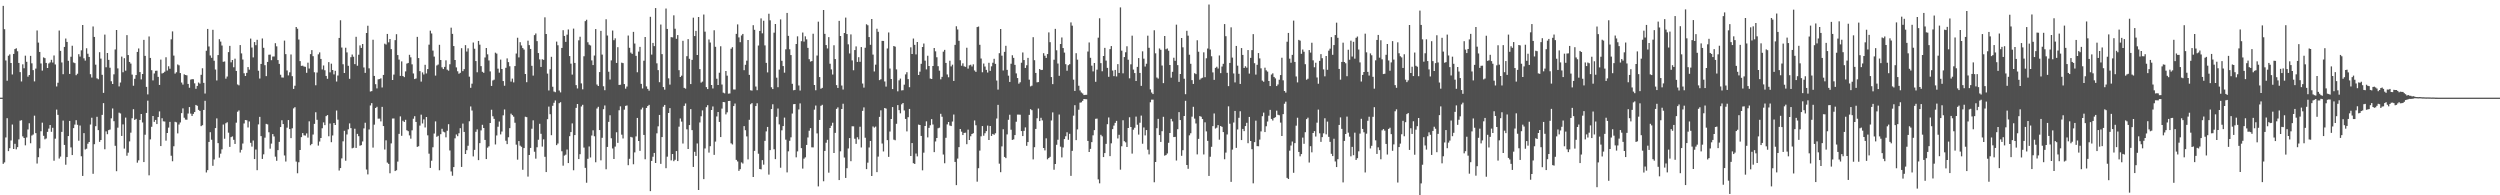 <svg xmlns="http://www.w3.org/2000/svg" width="1920" height="150"><path fill="#4f4f4f" d="M0 75h1v1H0zM1 75h1v1H1zM2 4.507h1v121.318H2zM3 22.417h1v102.314H3zM4 46.417h1v59.158H4zM5 62h1v28.762H5zM6 42.78h1v73.296H6zM7 41.782h1v72.026H7zM8 48.409h1v59.481H8zM9 57.195h1v38.439H9zM10 41.421h1v73.017H10zM11 37.663h1v72.786H11zM12 37.061h1v77.615H12zM13 39.361h1v73.628H13zM14 48.31h1v58.727H14zM15 55.383h1v37.29H15zM16 62.542h1v29.767H16zM17 49.384h1v55.395H17zM18 52.435h1v53.571H18zM19 42.73h1v68.906H19zM20 47.447h1v58.112H20zM21 58.871h1v40.579H21zM22 57.589h1v37.063H22zM23 42.888h1v67.15H23zM24 48.624h1v55.464H24zM25 53.883h1v49.46H25zM26 62.531h1v26.326H26zM27 52.709h1v49.533H27zM28 23.408h1v102.179H28zM29 32.719h1v88.022H29zM30 39.896h1v74.035H30zM31 48.756h1v52.062H31zM32 54.247h1v39.975H32zM33 44.099h1v60.199H33zM34 44.659h1v62.335H34zM35 48.347h1v58.016H35zM36 52.208h1v49.05H36zM37 48.74h1v50.014H37zM38 47.944h1v48.066H38zM39 45.911h1v55.335H39zM40 48.042h1v50.103H40zM41 42.586h1v80.836H41zM42 49.491h1v56.995H42zM43 66.424h1v17.736H43zM44 63.551h1v24.676H44zM45 23.438h1v98.327H45zM46 39.05h1v81.206H46zM47 47.997h1v53.259H47zM48 56.978h1v35.665H48zM49 36.028h1v75.283H49zM50 29.608h1v96.89H50zM51 32.201h1v88.432H51zM52 46.678h1v57.819H52zM53 56.786h1v36.068H53zM54 43.568h1v69.641H54zM55 35.12h1v83.983H55zM56 47.96h1v50.43H56zM57 48.468h1v47.226H57zM58 57.751h1v34.573H58zM59 56.646h1v39.192H59zM60 41.631h1v66.441H60zM61 43.469h1v52.964H61zM62 38.644h1v81.385H62zM63 19.205h1v115.935H63zM64 44.822h1v57.432H64zM65 46.525h1v68.281H65zM66 37.058h1v77.176H66zM67 41.293h1v69.107H67zM68 43.716h1v65.351H68zM69 56.969h1v38.67H69zM70 59.523h1v30.893H70zM71 20.316h1v113.175H71zM72 28.347h1v82.392H72zM73 49.681h1v47.235H73zM74 60.166h1v29.547H74zM75 60.883h1v39.059H75zM76 40.073h1v68.888H76zM77 44.984h1v62.515H77zM78 57.447h1v30.748H78zM79 71.34h1v7.887H79zM80 26.58h1v88.047H80zM81 51.643h1v49.286H81zM82 40.697h1v62.348H82zM83 46.003h1v53.934H83zM84 52.002h1v47.487H84zM85 62.423h1v28.446H85zM86 64.499h1v18.805H86zM87 57.108h1v35.96H87zM88 38.004h1v73.992H88zM89 23.053h1v108.448H89zM90 52.554h1v45.484H90zM91 66.348h1v20.163H91zM92 63.361h1v23.781H92zM93 43.462h1v60.936H93zM94 55.524h1v40.027H94zM95 44.703h1v69.432H95zM96 54.261h1v36.072H96zM97 27.003h1v92.577H97zM98 42.309h1v74.949H98zM99 47.589h1v61.012H99zM100 48.832h1v53.056H100zM101 57.282h1v33.527H101zM102 65.847h1v18.029H102zM103 60.528h1v31.559H103zM104 57.664h1v33.628H104zM105 39.883h1v85.063H105zM106 37.205h1v85.942H106zM107 55.355h1v36.77H107zM108 60.983h1v26.569H108zM109 56.829h1v37.203H109zM110 30.629h1v93.855H110zM111 42.908h1v60.542H111zM112 66.726h1v19.984H112zM113 72.48h1v4.841H113zM114 28.004h1v106.674H114zM115 44.483h1v62.586H115zM116 53.913h1v43.491H116zM117 61.755h1v27.322H117zM118 56.396h1v37.214H118zM119 54.396h1v37.707H119zM120 54.288h1v40.98H120zM121 59.045h1v30.881H121zM122 65.245h1v20.318H122zM123 45.767h1v66.397H123zM124 56.401h1v34.449H124zM125 55.959h1v37.221H125zM126 55.099h1v38.217H126zM127 43.977h1v64.04H127zM128 54.149h1v47.988H128zM129 50.91h1v47.07H129zM130 52.785h1v40.812H130zM131 30.217h1v89.38H131zM132 24.11h1v99.762H132zM133 42.719h1v69.627H133zM134 56.522h1v37.036H134zM135 55.476h1v38.48H135zM136 49.512h1v52.93H136zM137 50.191h1v45.47H137zM138 56.122h1v37.915H138zM139 63.361h1v23.543H139zM140 64.991h1v18.254H140zM141 57.097h1v33.339H141zM142 57.6h1v34.266H142zM143 57.857h1v34.074H143zM144 64.474h1v22.705H144zM145 67.369h1v14.862H145zM146 61.141h1v26.1H146zM147 60.784h1v28.26H147zM148 60.862h1v26.594H148zM149 63.988h1v22.092H149zM150 68.204h1v12.394H150zM151 66.01h1v15.223H151zM152 63.396h1v20.993H152zM153 64.213h1v20.98H153zM154 57.47h1v39.398H154zM155 52.428h1v43.701H155zM156 63.636h1v20.806H156zM157 71.841h1v5.587H157zM158 38.94h1v93.511H158zM159 22.224h1v108.43H159zM160 35.685h1v73.307H160zM161 42.618h1v58.92H161zM162 44.385h1v62.916H162zM163 22.877h1v104.468H163zM164 46.655h1v75.825H164zM165 53.382h1v44.949H165zM166 61.787h1v29.142H166zM167 42.293h1v67.643H167zM168 30.093h1v90.998H168zM169 31.963h1v86.065H169zM170 34.962h1v79.714H170zM171 47.443h1v48.196H171zM172 47.223h1v59.343H172zM173 60.425h1v34.228H173zM174 58.786h1v35.1H174zM175 40.013h1v61.87H175zM176 35.209h1v77.601H176zM177 47.896h1v57.4H177zM178 46.095h1v58.64H178zM179 51.647h1v55.725H179zM180 45.076h1v65.466H180zM181 54.472h1v39.76H181zM182 64.865h1v20.952H182zM183 65.556h1v19.263H183zM184 34.602h1v82.548H184zM185 41h1v74.031H185zM186 45.737h1v64.486H186zM187 56.264h1v38.54H187zM188 58.392h1v33.765H188zM189 55.966h1v36.416H189zM190 51.524h1v46.354H190zM191 53.501h1v39.787H191zM192 29.656h1v80.023H192zM193 36.52h1v76.095H193zM194 44.083h1v63.834H194zM195 32.325h1v89.833H195zM196 34.715h1v80.117H196zM197 30.551h1v100.179H197zM198 54.3h1v41.231H198zM199 60.322h1v29.425H199zM200 49.091h1v55.466H200zM201 29.528h1v92.538H201zM202 36.699h1v81.804H202zM203 50.052h1v55.665H203zM204 58.452h1v36.665H204zM205 47.555h1v47.97H205zM206 42.018h1v59.563H206zM207 41.927h1v72.225H207zM208 46.223h1v64.086H208zM209 43.421h1v59.533H209zM210 43.378h1v61.417H210zM211 33.16h1v87.139H211zM212 35.571h1v87.94H212zM213 46.147h1v69.144H213zM214 49.033h1v59.943H214zM215 57.39h1v40.201H215zM216 59.48h1v32.877H216zM217 59.589h1v35.715H217zM218 31.162h1v88.247H218zM219 41.581h1v82.502H219zM220 54.117h1v43.955H220zM221 57.916h1v34.282H221zM222 55.55h1v43.584H222zM223 41.814h1v64.253H223zM224 58.511h1v39.996H224zM225 68.312h1v14.916H225zM226 65.852h1v16.475H226zM227 20.734h1v103.369H227zM228 22.057h1v111.014H228zM229 30.347h1v94.287H229zM230 46.973h1v68.226H230zM231 50.565h1v54.736H231zM232 50.457h1v51.756H232zM233 51.093h1v52.843H233zM234 51.304h1v52.827H234zM235 55.934h1v46.503H235zM236 48.104h1v57.567H236zM237 52.657h1v40.545H237zM238 41.567h1v70.009H238zM239 38.521h1v72.014H239zM240 43.172h1v60.156H240zM241 55.506h1v39.627H241zM242 65.481h1v20.739H242zM243 55.717h1v36.299H243zM244 41.739h1v70.08H244zM245 40.256h1v68.457H245zM246 45.255h1v60.705H246zM247 53.336h1v45.193H247zM248 50.272h1v43.724H248zM249 53.961h1v42.158H249zM250 58.298h1v30.897H250zM251 60.505h1v27.855H251zM252 47.71h1v56.938H252zM253 55.573h1v39.318H253zM254 48.898h1v60.293H254zM255 53.762h1v50.27H255zM256 57.115h1v37.361H256zM257 54.355h1v41.625H257zM258 62.592h1v22.28H258zM259 58.024h1v33.891H259zM260 29.139h1v101.824H260zM261 15.559h1v113.522H261zM262 36.504h1v85.127H262zM263 49.347h1v59.178H263zM264 56.085h1v44.374H264zM265 36.665h1v86.777H265zM266 40.247h1v63.033H266zM267 50.514h1v48.835H267zM268 60.528h1v34.237H268zM269 43.932h1v54.463H269zM270 41.895h1v72.033H270zM271 43.584h1v69.886H271zM272 49.242h1v49.627H272zM273 28.267h1v85.347H273zM274 50.473h1v52.332H274zM275 42.025h1v62.6H275zM276 34.875h1v77.052H276zM277 36.816h1v74.667H277zM278 33.813h1v74.832H278zM279 51.803h1v46.796H279zM280 55.946h1v38.302H280zM281 25.367h1v104.82H281zM282 19.782h1v114.145H282zM283 52.478h1v46.974H283zM284 70.28h1v10.694H284zM285 69.999h1v9.203H285zM286 30.508h1v82.827H286zM287 58.333h1v37.398H287zM288 64.645h1v18.304H288zM289 67.879h1v14.125H289zM290 60.91h1v30.243H290zM291 60.715h1v30.396H291zM292 60.175h1v33.049H292zM293 67.186h1v14.884H293zM294 57.545h1v39.286H294zM295 33.522h1v81.328H295zM296 34.197h1v73.598H296zM297 26.04h1v98.837H297zM298 32.52h1v93.344H298zM299 29.947h1v103.136H299zM300 37.745h1v72.396H300zM301 61.427h1v29.597H301zM302 57.314h1v33.651H302zM303 30.844h1v100.529H303zM304 26.276h1v104.482H304zM305 42.3h1v81.806H305zM306 45.765h1v57.04H306zM307 58.257h1v31.124H307zM308 47.157h1v57.15H308zM309 58.374h1v34.344H309zM310 59.223h1v34.47H310zM311 54.849h1v37.139H311zM312 48.823h1v51.215H312zM313 48.342h1v52.408H313zM314 42.066h1v61.918H314zM315 44.014h1v62.461H315zM316 49.427h1v50.687H316zM317 56.419h1v34.761H317zM318 60.741h1v28.51H318zM319 60.269h1v33.381H319zM320 28.326h1v84.463H320zM321 44.57h1v67.743H321zM322 54.639h1v41.847H322zM323 62.688h1v25.361H323zM324 55.584h1v39.252H324zM325 57.2h1v34.509H325zM326 49.743h1v48.155H326zM327 56.408h1v33.468H327zM328 53.032h1v50.916H328zM329 34.293h1v83.726H329zM330 23.543h1v105.415H330zM331 25.683h1v97.752H331zM332 38.848h1v74.269H332zM333 43.462h1v59.11H333zM334 58.07h1v35.148H334zM335 50.258h1v54.827H335zM336 49.587h1v54.706H336zM337 34.408h1v96.333H337zM338 46.083h1v56.958H338zM339 51.734h1v47.194H339zM340 53.039h1v48.082H340zM341 51.34h1v50.284H341zM342 46.321h1v59.162H342zM343 53.524h1v46.864H343zM344 54.293h1v41.103H344zM345 49.345h1v66.237H345zM346 21.224h1v110.478H346zM347 25.996h1v108.993H347zM348 35.378h1v92.941H348zM349 46.058h1v60.174H349zM350 51.775h1v51.47H350zM351 54.73h1v49.847H351zM352 56.639h1v45.706H352zM353 55.907h1v42.548H353zM354 37.01h1v91.218H354zM355 54.65h1v40.268H355zM356 53.094h1v48.233H356zM357 34.655h1v83.623H357zM358 39.567h1v75.766H358zM359 37.136h1v74.768H359zM360 58.882h1v34.23H360zM361 67.422h1v14.356H361zM362 64.24h1v20.664H362zM363 32.65h1v87.443H363zM364 37.447h1v77.659H364zM365 46.902h1v54.301H365zM366 55.502h1v43.896H366zM367 31.437h1v91.54H367zM368 34.325h1v75.617H368zM369 50.796h1v49.355H369zM370 55.151h1v40.675H370zM371 55.916h1v42.369H371zM372 44.128h1v63.333H372zM373 36.877h1v85.308H373zM374 41.718h1v71.712H374zM375 46.433h1v65.947H375zM376 54.824h1v39.622H376zM377 66.01h1v18.26H377zM378 61.782h1v27.517H378zM379 61.196h1v30.082H379zM380 40.459h1v70.485H380zM381 41.151h1v62.872H381zM382 52.76h1v44.562H382zM383 55.799h1v37.537H383zM384 45.776h1v57.436H384zM385 53.016h1v47.977H385zM386 62.24h1v26.338H386zM387 65.854h1v18.226H387zM388 52.064h1v56.024H388zM389 44.827h1v65.892H389zM390 47.74h1v57.679H390zM391 50.892h1v47.53H391zM392 62.693h1v24.617H392zM393 60.354h1v28.077H393zM394 63.281h1v26.324H394zM395 50.764h1v43.486H395zM396 41.098h1v69.989H396zM397 28.974h1v93.628H397zM398 44.069h1v64.287H398zM399 32.391h1v79.496H399zM400 34.941h1v77.789H400zM401 36.939h1v93.484H401zM402 38.093h1v75.603H402zM403 56.829h1v32.843H403zM404 63.142h1v26.841H404zM405 31.242h1v104.39H405zM406 34.678h1v84.381H406zM407 37.56h1v76.047H407zM408 50.526h1v48.338H408zM409 58.058h1v34.342H409zM410 26.99h1v89.528H410zM411 25.685h1v96.146H411zM412 31.613h1v81.492H412zM413 40.73h1v66.567H413zM414 45.593h1v49.492H414zM415 51.393h1v51.367H415zM416 45.506h1v67.082H416zM417 45.964h1v61.035H417zM418 13.323h1v107.077H418zM419 26.093h1v106.034H419zM420 56.536h1v34.999H420zM421 69.491h1v12.364H421zM422 53.194h1v34.536H422zM423 43.648h1v60.174H423zM424 66.591h1v14.674H424zM425 70.278h1v8.698H425zM426 70.811h1v6.336H426zM427 31.954h1v79.487H427zM428 34.783h1v75.438H428zM429 69.509h1v9.741H429zM430 70.937h1v7.569H430zM431 36.818h1v79.373H431zM432 23.195h1v104.049H432zM433 27.619h1v91.893H433zM434 32.16h1v86.633H434zM435 26.612h1v88.231H435zM436 22.62h1v102.628H436zM437 43.037h1v61.584H437zM438 48.882h1v52.559H438zM439 57.282h1v37.505H439zM440 21.968h1v108.773H440zM441 48.315h1v55.415H441zM442 65.357h1v17.494H442zM443 67.946h1v11.941H443zM444 30.984h1v91.19H444zM445 28.201h1v90.227H445zM446 64.048h1v17.704H446zM447 68.582h1v11.907H447zM448 43.195h1v70.16H448zM449 16.232h1v112.694H449zM450 15.134h1v125.21H450zM451 32.455h1v89.524H451zM452 34.298h1v78.199H452zM453 34.925h1v86.02H453zM454 46.365h1v57.718H454zM455 49.992h1v50.089H455zM456 42.673h1v61.968H456zM457 22.33h1v102.305H457zM458 64.911h1v18.457H458zM459 66.069h1v15.946H459zM460 55.334h1v44.543H460zM461 23.71h1v99.423H461zM462 41.922h1v63.916H462zM463 66.273h1v17.588H463zM464 69.287h1v11.694H464zM465 14.811h1v115.166H465zM466 27.264h1v85.582H466zM467 55.108h1v38.487H467zM468 61.073h1v27.455H468zM469 46.369h1v59.822H469zM470 23.458h1v90.561H470zM471 30.892h1v91.234H471zM472 29.416h1v83.158H472zM473 48.354h1v53.22H473zM474 36.225h1v73.486H474zM475 65.238h1v19.423H475zM476 65.055h1v16.622H476zM477 48.106h1v55.322H477zM478 48.482h1v57.858H478zM479 64.574h1v19.661H479zM480 68.079h1v13.236H480zM481 66.435h1v14.582H481zM482 27.308h1v99.547H482zM483 36.708h1v85.255H483zM484 40.375h1v64.722H484zM485 41.357h1v64.214H485zM486 24.472h1v101.691H486zM487 33.442h1v83.621H487zM488 42.904h1v61.84H488zM489 55.513h1v35.074H489zM490 39.651h1v68.62H490zM491 35.987h1v79.874H491zM492 64.426h1v19.65H492zM493 67.918h1v14.717H493zM494 46.662h1v56.992H494zM495 28.402h1v93.896H495zM496 66.337h1v16.551H496zM497 68.257h1v13.193H497zM498 69.61h1v10.929H498zM499 12.911h1v133.855H499zM500 41.922h1v81.667H500zM501 32.966h1v87.409H501zM502 35.419h1v82.028H502zM503 6.18h1v118.997H503zM504 48.617h1v53.788H504zM505 53.886h1v43.138H505zM506 63.13h1v25.161H506zM507 18.828h1v106.997H507zM508 41.576h1v63.687H508zM509 66.882h1v15.07H509zM510 68.857h1v11.751H510zM511 6.555h1v122.627H511zM512 22.206h1v98.13H512zM513 60.171h1v26.594H513zM514 64.964h1v18.059H514zM515 28.519h1v94.676H515zM516 28.732h1v89.556H516zM517 11.765h1v112.021H517zM518 22.071h1v100.666H518zM519 29.819h1v86.194H519zM520 26.939h1v96.745H520zM521 53.929h1v43.376H521zM522 59.145h1v31.836H522zM523 58.111h1v35.296H523zM524 31.357h1v78.867H524zM525 67.481h1v13.829H525zM526 68.079h1v11.387H526zM527 43.174h1v56.136H527zM528 30.077h1v84.372H528zM529 45.156h1v50.888H529zM530 64.57h1v19.242H530zM531 45.982h1v53.948H531zM532 13.582h1v114.637H532zM533 27.679h1v88.901H533zM534 23.689h1v96.081H534zM535 42.245h1v67.929H535zM536 13.046h1v132.889H536zM537 53.098h1v40.966H537zM538 63.437h1v25.862H538zM539 62.666h1v22.103H539zM540 11.16h1v126.418H540zM541 24.31h1v89.737H541zM542 66.936h1v15.374H542zM543 68.388h1v12.387H543zM544 30.315h1v86.889H544zM545 32.691h1v79.59H545zM546 65.27h1v19.21H546zM547 67.923h1v13.857H547zM548 23.236h1v95.679H548zM549 35.939h1v72.834H549zM550 60.482h1v28.94H550zM551 65.266h1v20.767H551zM552 55.884h1v37.778H552zM553 35.55h1v69.707H553zM554 64.911h1v18.489H554zM555 71.173h1v7.15H555zM556 71.658h1v6.809H556zM557 54.504h1v33.378H557zM558 58.122h1v28.146H558zM559 71.951h1v5.626H559zM560 71.8h1v5.66H560zM561 37.408h1v72.685H561zM562 36.241h1v74.726H562zM563 68.69h1v12.753H563zM564 68.758h1v10.76H564zM565 26.012h1v96.773H565zM566 18.745h1v105.269H566zM567 28.718h1v102.497H567zM568 32.384h1v97.558H568zM569 27.262h1v97.469H569zM570 26.044h1v99.57H570zM571 53.927h1v42.953H571zM572 49.766h1v50.217H572zM573 46.612h1v58.121H573zM574 30.734h1v91.685H574zM575 57.513h1v34.507H575zM576 69.308h1v10.771H576zM577 69.585h1v9.599H577zM578 19.329h1v116.61H578zM579 22.906h1v92.939H579zM580 66.474h1v14.992H580zM581 69.248h1v10.082H581zM582 34.994h1v83.072H582zM583 23.733h1v106.082H583zM584 14.143h1v115.953H584zM585 25.614h1v97.347H585zM586 15.916h1v110.54H586zM587 34.886h1v73.298H587zM588 48.267h1v52.671H588zM589 55.593h1v41.888H589zM590 10.54h1v123.543H590zM591 15.63h1v99.661H591zM592 67.007h1v16.738H592zM593 68.408h1v11.655H593zM594 25.081h1v89.558H594zM595 18.423h1v103.802H595zM596 59.658h1v30.055H596zM597 66.959h1v16.393H597zM598 53.432h1v42.126H598zM599 14.912h1v113.889H599zM600 46.71h1v53.392H600zM601 50.72h1v46.095H601zM602 55.827h1v34.486H602zM603 37.885h1v69.361H603zM604 9.938h1v122.454H604zM605 27.528h1v88.679H605zM606 37.834h1v70.314H606zM607 42.279h1v63.204H607zM608 64.359h1v22.854H608zM609 69.31h1v10.728H609zM610 69.067h1v10.792H610zM611 33.799h1v87.054H611zM612 27.905h1v88.389H612zM613 65.625h1v18.455H613zM614 69.525h1v9.892H614zM615 31.636h1v82.124H615zM616 24.985h1v104.518H616zM617 31.954h1v89.909H617zM618 27.921h1v92.923H618zM619 30.196h1v81.115H619zM620 36.756h1v68.81H620zM621 45.463h1v54.937H621zM622 47.308h1v51.087H622zM623 46.921h1v66.224H623zM624 25.912h1v87.297H624zM625 65.298h1v18.922H625zM626 69.335h1v11.705H626zM627 42.634h1v59.794H627zM628 16.628h1v126.551H628zM629 59.173h1v32.914H629zM630 68.145h1v13.133H630zM631 67.481h1v13.026H631zM632 7.7h1v131.533H632zM633 26.019h1v89.892H633zM634 34.612h1v75.033H634zM635 37.228h1v70.142H635zM636 28.493h1v104.109H636zM637 48.935h1v49.373H637zM638 53.318h1v43.236H638zM639 57.227h1v37.022H639zM640 34.763h1v82.758H640zM641 45.344h1v56.715H641zM642 65.378h1v18.222H642zM643 67.557h1v14.912H643zM644 16.035h1v122.239H644zM645 27.651h1v88.583H645zM646 65.703h1v18.006H646zM647 68.779h1v10.881H647zM648 25.328h1v95.667H648zM649 13.522h1v123.127H649zM650 26.168h1v103.031H650zM651 34.042h1v79.986H651zM652 41.08h1v64.948H652zM653 26.443h1v97.345H653zM654 46.376h1v50.579H654zM655 53.982h1v43.037H655zM656 38.429h1v68.137H656zM657 35.641h1v74.834H657zM658 47.578h1v57.842H658zM659 43.934h1v63.145H659zM660 47.47h1v49.867H660zM661 36.136h1v77.107H661zM662 64.137h1v21.032H662zM663 67.291h1v15.198H663zM664 36.651h1v69.119H664zM665 18.622h1v111.252H665zM666 19.405h1v105.532H666zM667 28.489h1v84.774H667zM668 34.401h1v73.85H668zM669 14.573h1v120.6H669zM670 41.959h1v55.157H670zM671 54.888h1v43.09H671zM672 49.663h1v47.588H672zM673 22.062h1v110.142H673zM674 24.406h1v95.859H674zM675 61.544h1v28.199H675zM676 60.86h1v23.9H676zM677 31.361h1v78.86H677zM678 31.425h1v84.921H678zM679 62.542h1v20.389H679zM680 66.534h1v16.862H680zM681 37.225h1v70.398H681zM682 24.934h1v95.516H682zM683 52.608h1v48.421H683zM684 60.672h1v30.707H684zM685 68.392h1v13.857H685zM686 35.312h1v71.961H686zM687 35.818h1v71.897H687zM688 53.281h1v41.804H688zM689 70.159h1v10.558H689zM690 61.713h1v22.868H690zM691 60.374h1v26.672H691zM692 69.427h1v10.719H692zM693 69.255h1v9.837H693zM694 65.048h1v19.792H694zM695 57.124h1v34.214H695zM696 55.465h1v45.452H696zM697 60.768h1v29.222H697zM698 66.991h1v16.647H698zM699 36.358h1v83.461H699zM700 41.464h1v68.423H700zM701 29.604h1v95.729H701zM702 34.456h1v91.467H702zM703 41.778h1v76.148H703zM704 32.261h1v87.832H704zM705 57.621h1v38.077H705zM706 55.037h1v40.968H706zM707 49.01h1v55.367H707zM708 36.104h1v94.69H708zM709 33.453h1v83.772H709zM710 46.571h1v50.194H710zM711 53.323h1v39.886H711zM712 42.794h1v62.742H712zM713 50.697h1v47.519H713zM714 60.317h1v35.873H714zM715 60.649h1v30.829H715zM716 50.713h1v44.932H716zM717 36.855h1v79.973H717zM718 39.443h1v69.217H718zM719 43.977h1v62.028H719zM720 50.823h1v47.684H720zM721 54.252h1v43.793H721zM722 60.926h1v26.471H722zM723 59.029h1v30.604H723zM724 39.7h1v78.988H724zM725 38.29h1v87.089H725zM726 48.354h1v57.496H726zM727 57.207h1v38.325H727zM728 59.34h1v34.353H728zM729 46.623h1v49.787H729zM730 51.002h1v45.827H730zM731 49.665h1v43.651H731zM732 62.155h1v25.795H732zM733 34.465h1v89.911H733zM734 20.192h1v121.973H734zM735 22.643h1v99.169H735zM736 31.345h1v81.659H736zM737 46.301h1v52.774H737zM738 50.471h1v50.673H738zM739 48.628h1v55.113H739zM740 50.94h1v51.167H740zM741 51.361h1v50.533H741zM742 36.676h1v74.049H742zM743 52.684h1v46.876H743zM744 50.18h1v57.359H744zM745 49.697h1v54.946H745zM746 51.027h1v51.9H746zM747 49.411h1v52.87H747zM748 54.128h1v38.4H748zM749 55.218h1v40.97H749zM750 20.778h1v118.734H750zM751 20.352h1v108.821H751zM752 34.385h1v81.261H752zM753 44.968h1v59.723H753zM754 55.518h1v41.318H754zM755 48.8h1v55.434H755zM756 51.123h1v51.238H756zM757 53.641h1v47.066H757zM758 55.685h1v40.79H758zM759 48.239h1v59.284H759zM760 54.412h1v42.353H760zM761 50.935h1v53.475H761zM762 48.166h1v54.697H762zM763 45.14h1v58.391H763zM764 49.065h1v53.28H764zM765 61.869h1v29.16H765zM766 68.825h1v11.73H766zM767 40.855h1v84.823H767zM768 22.272h1v109.995H768zM769 42.762h1v69.682H769zM770 54.094h1v45.205H770zM771 39.837h1v80.698H771zM772 35.165h1v86.267H772zM773 53.668h1v49.545H773zM774 58.115h1v33.889H774zM775 62.936h1v25.157H775zM776 48.967h1v50.694H776zM777 42.43h1v65.017H777zM778 44.419h1v62.648H778zM779 49.818h1v53.896H779zM780 56.36h1v37.15H780zM781 59.935h1v28.064H781zM782 64.256h1v23.738H782zM783 63.167h1v24.953H783zM784 48.203h1v52.467H784zM785 40.272h1v64.216H785zM786 46.133h1v54.381H786zM787 52.153h1v45.681H787zM788 50.127h1v61.836H788zM789 44.433h1v64.683H789zM790 61.194h1v27.018H790zM791 66.355h1v17.473H791zM792 65.776h1v18.844H792zM793 28.59h1v93.811H793zM794 46.239h1v66.83H794zM795 56.037h1v42.982H795zM796 63.217h1v27.629H796zM797 63.023h1v20.309H797zM798 53.016h1v39.954H798zM799 53.819h1v36.656H799zM800 53.652h1v38.823H800zM801 40.876h1v72.792H801zM802 42.812h1v72.703H802zM803 44.515h1v61.749H803zM804 41.512h1v80.84H804zM805 24.866h1v96.477H805zM806 32.396h1v88.006H806zM807 59.184h1v33.323H807zM808 64.622h1v21.696H808zM809 45.884h1v84.468H809zM810 22.169h1v103.806H810zM811 38.617h1v72.575H811zM812 48.816h1v58.517H812zM813 58.202h1v29.776H813zM814 33.772h1v78.867H814zM815 28.761h1v92.103H815zM816 36.935h1v76.322H816zM817 40.379h1v66.404H817zM818 49.308h1v55.356H818zM819 54.332h1v47.226H819zM820 50.072h1v57.313H820zM821 49.281h1v53.486H821zM822 17.203h1v117.874H822zM823 19.727h1v96.155H823zM824 61.173h1v27.679H824zM825 69.832h1v10.948H825zM826 40.839h1v66.784H826zM827 45.808h1v53.557H827zM828 65.847h1v18.437H828zM829 69.466h1v9.371H829zM830 71.017h1v7.585H830zM831 71.773h1v5.715H831zM832 72.986h1v3.024H832zM833 72.851h1v3.31H833zM834 72.807h1v3.424H834zM835 39.567h1v68.661H835zM836 32.632h1v84.113H836zM837 44.403h1v69.911H837zM838 50.418h1v58.744H838zM839 54.845h1v49.114H839zM840 48.402h1v51.536H840zM841 62.817h1v28.418H841zM842 53.524h1v37.569H842zM843 28.908h1v108.863H843zM844 14.035h1v126.766H844zM845 48.468h1v55.079H845zM846 54.737h1v49.947H846zM847 42.984h1v77.638H847zM848 36.772h1v80.799H848zM849 46.564h1v63.919H849zM850 52.105h1v43.291H850zM851 58.962h1v31.252H851zM852 37.759h1v82.175H852zM853 35.371h1v74.694H853zM854 54.165h1v44.99H854zM855 58.463h1v38.002H855zM856 53.684h1v40.673H856zM857 58.731h1v34.072H857zM858 49.253h1v57.082H858zM859 56.014h1v47.512H859zM860 5.667h1v124.66H860zM861 38.926h1v73.388H861zM862 56.316h1v36.061H862zM863 43.826h1v64.605H863zM864 40.137h1v69.153H864zM865 35.513h1v77.4H865zM866 45.889h1v52.392H866zM867 60.171h1v29.892H867zM868 49.395h1v48.141H868zM869 27.383h1v90.558H869zM870 53.437h1v46.166H870zM871 56.101h1v42.003H871zM872 62.187h1v27.366H872zM873 51.35h1v44.431H873zM874 44.591h1v58.775H874zM875 55.991h1v38.29H875zM876 65.923h1v22.87H876zM877 39.425h1v70.95H877zM878 45.071h1v52.827H878zM879 51.118h1v52.873H879zM880 48.951h1v50.952H880zM881 27.409h1v87.553H881zM882 36.699h1v81.879H882zM883 68.658h1v9.881H883zM884 71.049h1v5.505H884zM885 72.226h1v4.301H885zM886 23.241h1v116.725H886zM887 40.952h1v83.477H887zM888 59.523h1v38.929H888zM889 60.361h1v30.938H889zM890 37.209h1v66.512H890zM891 38.271h1v70.753H891zM892 50.322h1v50.439H892zM893 63.835h1v25.848H893zM894 27.642h1v91.886H894zM895 37.841h1v81.245H895zM896 37.216h1v80.636H896zM897 38.967h1v70.689H897zM898 49.905h1v52.229H898zM899 59.653h1v31.641H899zM900 55.158h1v38.059H900zM901 44.325h1v60.952H901zM902 46.671h1v58.425H902zM903 18.951h1v104.324H903zM904 50.024h1v49.183H904zM905 62.883h1v23.22H905zM906 56.857h1v35.349H906zM907 29.162h1v90.481H907zM908 36.369h1v78.959H908zM909 60.468h1v28.636H909zM910 72.37h1v5.051H910zM911 23.634h1v103.101H911zM912 27.372h1v102.271H912zM913 42.014h1v61.902H913zM914 48.99h1v53.335H914zM915 61.528h1v28.077H915zM916 64.446h1v17.581H916zM917 56.225h1v34.88H917zM918 56.953h1v37.851H918zM919 30.908h1v87.686H919zM920 39.734h1v66.935H920zM921 61.169h1v27.984H921zM922 60.219h1v29.453H922zM923 59.679h1v31.756H923zM924 40.212h1v78.398H924zM925 59.292h1v34.676H925zM926 44.762h1v56.155H926zM927 37.287h1v70.877H927zM928 3.488h1v131.641H928zM929 38.029h1v82.355H929zM930 43.22h1v69.51H930zM931 55.609h1v41.27H931zM932 61.347h1v25.784H932zM933 52.116h1v46.574H933zM934 51.233h1v46.821H934zM935 52.622h1v43.454H935zM936 42.597h1v64.683H936zM937 56.149h1v40.595H937zM938 51.082h1v46.358H938zM939 49.001h1v52.428H939zM940 18.507h1v103.813H940zM941 27.807h1v89.387H941zM942 55.934h1v47.322H942zM943 66.145h1v15.537H943zM944 48.322h1v46.72H944zM945 20.984h1v118.686H945zM946 44.25h1v70.636H946zM947 56.413h1v37.686H947zM948 63.272h1v21.907H948zM949 35.3h1v78.27H949zM950 50.43h1v49.02H950zM951 56.703h1v33.745H951zM952 64.483h1v20.973H952zM953 36.939h1v70.629H953zM954 42.213h1v56.807H954zM955 52.164h1v48.57H955zM956 50.892h1v45.917H956zM957 51.977h1v42.346H957zM958 38.441h1v71.561H958zM959 56.504h1v33.291H959zM960 44.428h1v63.854H960zM961 38.521h1v76.056H961zM962 26.207h1v114.601H962zM963 48.537h1v60.625H963zM964 57.271h1v35.415H964zM965 49.745h1v62.493H965zM966 40.778h1v71.575H966zM967 44.838h1v62.399H967zM968 52.471h1v48.43H968zM969 61.913h1v27.311H969zM970 62.764h1v23.699H970zM971 51.977h1v49.446H971zM972 54.009h1v42.973H972zM973 55.007h1v38.341H973zM974 62.224h1v26.672H974zM975 66.122h1v18.26H975zM976 57.264h1v34.095H976zM977 56.3h1v36.271H977zM978 59.065h1v31.634H978zM979 60.223h1v29.792H979zM980 66.11h1v18.865H980zM981 64.872h1v23.301H981zM982 61.217h1v27.285H982zM983 57.632h1v36.523H983zM984 44.353h1v60.085H984zM985 61.674h1v25.99H985zM986 69.884h1v9.792H986zM987 71.12h1v6.958H987zM988 32.055h1v104.537H988zM989 25.285h1v112.17H989zM990 45.037h1v70.68H990zM991 48.196h1v63.584H991zM992 42.126h1v66.56H992zM993 15.834h1v116.853H993zM994 47.546h1v62.385H994zM995 58.736h1v37.771H995zM996 63.265h1v27.176H996zM997 30.595h1v86.109H997zM998 31.21h1v88.846H998zM999 41.306h1v77.02H999zM1000 38.045h1v67.642H1000zM1001 39.75h1v70.7H1001zM1002 49.297h1v52.234H1002zM1003 61.24h1v30.266H1003zM1004 60.45h1v29.899H1004zM1005 38.429h1v86.42H1005zM1006 40.402h1v71.902H1006zM1007 32.842h1v84.129H1007zM1008 46.36h1v55.766H1008zM1009 51.638h1v49.048H1009zM1010 48.191h1v56.672H1010zM1011 59.496h1v34.694H1011zM1012 64.311h1v19.849H1012zM1013 46.731h1v55.674H1013zM1014 41.576h1v67.379H1014zM1015 44.721h1v60.618H1015zM1016 53.302h1v49.107H1016zM1017 58.64h1v32.195H1017zM1018 42.991h1v60.185H1018zM1019 53.595h1v39.773H1019zM1020 38.908h1v66.205H1020zM1021 37.383h1v71.572H1021zM1022 28.537h1v89.604H1022zM1023 42.078h1v77.764H1023zM1024 34.628h1v71.897H1024zM1025 26.955h1v97.043H1025zM1026 17.416h1v110.895H1026zM1027 29.022h1v93.243H1027zM1028 52.943h1v42.998H1028zM1029 61.201h1v28.961H1029zM1030 47.573h1v51.378H1030zM1031 32.785h1v107.322H1031zM1032 47.594h1v60.618H1032zM1033 48.564h1v54.349H1033zM1034 58.527h1v31.019H1034zM1035 38.219h1v63.662H1035zM1036 45.859h1v59.084H1036zM1037 31.242h1v88.803H1037zM1038 43.442h1v69.373H1038zM1039 32.082h1v87.091H1039zM1040 45.039h1v56.864H1040zM1041 29.052h1v93.763H1041zM1042 28.077h1v93.44H1042zM1043 38.061h1v78.146H1043zM1044 47.932h1v54.694H1044zM1045 62.617h1v28.645H1045zM1046 57.539h1v41.492H1046zM1047 55.307h1v46.283H1047zM1048 25.88h1v106.576H1048zM1049 40.185h1v62.458H1049zM1050 55.179h1v37.613H1050zM1051 58.01h1v31.639H1051zM1052 40.988h1v73.008H1052zM1053 42.43h1v69.551H1053zM1054 58.965h1v30.751H1054zM1055 68.074h1v14.237H1055zM1056 46.333h1v61.426H1056zM1057 30.661h1v87.555H1057zM1058 26.832h1v86.335H1058zM1059 44.273h1v71.012H1059zM1060 30.931h1v91.373H1060zM1061 45.586h1v54.502H1061zM1062 56.902h1v42.197H1062zM1063 56.639h1v43.722H1063zM1064 42.068h1v68.473H1064zM1065 33.776h1v84.884H1065zM1066 46.456h1v52.552H1066zM1067 54.332h1v43.777H1067zM1068 47.937h1v55.065H1068zM1069 31.577h1v84.232H1069zM1070 45.781h1v65.12H1070zM1071 65.385h1v20.066H1071zM1072 67.422h1v16.551H1072zM1073 32.494h1v107.702H1073zM1074 40.931h1v71.998H1074zM1075 43.22h1v67.089H1075zM1076 44.094h1v59.011H1076zM1077 52.176h1v40.618H1077zM1078 41.656h1v62.98H1078zM1079 61.194h1v32.646H1079zM1080 63.091h1v24.543H1080zM1081 61.702h1v25.118H1081zM1082 19.203h1v95.926H1082zM1083 56.078h1v42.424H1083zM1084 51.228h1v51.646H1084zM1085 58.404h1v34.733H1085zM1086 40.363h1v78.485H1086zM1087 50.553h1v49.011H1087zM1088 51.228h1v45.69H1088zM1089 58.525h1v32.078H1089zM1090 8.148h1v141.852H1090zM1091 19.135h1v121.698H1091zM1092 30.196h1v96.32H1092zM1093 47.363h1v58.018H1093zM1094 40.908h1v70.797H1094zM1095 30.224h1v84.687H1095zM1096 46.877h1v57.764H1096zM1097 53.275h1v48.361H1097zM1098 58.72h1v44.827H1098zM1099 31.641h1v87.37H1099zM1100 46.937h1v53.598H1100zM1101 54.538h1v42.804H1101zM1102 48.468h1v50.394H1102zM1103 27.102h1v89.812H1103zM1104 47.983h1v54.807H1104zM1105 63.38h1v25.029H1105zM1106 68.074h1v13.66H1106zM1107 29.015h1v96.427H1107zM1108 39.654h1v80.348H1108zM1109 48.175h1v61.243H1109zM1110 47.717h1v52.186H1110zM1111 26.562h1v87.235H1111zM1112 42.579h1v66.958H1112zM1113 51.546h1v56.416H1113zM1114 57.976h1v34.612H1114zM1115 43.533h1v61.062H1115zM1116 48.999h1v52.985H1116zM1117 61.201h1v24.717H1117zM1118 68.177h1v12.765H1118zM1119 51.457h1v44.445H1119zM1120 54.92h1v37.059H1120zM1121 59.972h1v29.375H1121zM1122 69.173h1v11.005H1122zM1123 72.036h1v6.805H1123zM1124 31.645h1v86.118H1124zM1125 38.111h1v78.013H1125zM1126 40.762h1v64.243H1126zM1127 37.651h1v81.886H1127zM1128 30.256h1v103.102H1128zM1129 26.024h1v98.56H1129zM1130 54.87h1v46.043H1130zM1131 61.771h1v29.19H1131zM1132 49.837h1v48.244H1132zM1133 20.741h1v114.152H1133zM1134 35.836h1v91.795H1134zM1135 41.043h1v64.786H1135zM1136 52.123h1v46.718H1136zM1137 50.542h1v59.588H1137zM1138 50.425h1v57.409H1138zM1139 60.958h1v32.218H1139zM1140 60.326h1v30.24H1140zM1141 27.431h1v108.318H1141zM1142 46.747h1v56.77H1142zM1143 46.337h1v66.915H1143zM1144 42.085h1v63.049H1144zM1145 46.973h1v51.781H1145zM1146 48.951h1v53.202H1146zM1147 61.961h1v23.495H1147zM1148 65.659h1v23.404H1148zM1149 50.171h1v47.356H1149zM1150 34.767h1v88.592H1150zM1151 49.674h1v58.107H1151zM1152 58.369h1v32.396H1152zM1153 65.627h1v20.568H1153zM1154 34.639h1v82.85H1154zM1155 55.447h1v44.898H1155zM1156 46.902h1v55.367H1156zM1157 57.497h1v30.417H1157zM1158 26.573h1v94.694H1158zM1159 39.803h1v82.678H1159zM1160 35.511h1v90.325H1160zM1161 36.692h1v93.827H1161zM1162 32.309h1v84.168H1162zM1163 52.299h1v46.423H1163zM1164 62.656h1v24.374H1164zM1165 53.652h1v49.059H1165zM1166 34.536h1v79.336H1166zM1167 34.861h1v87.954H1167zM1168 48.926h1v51.815H1168zM1169 59.161h1v36.569H1169zM1170 51.018h1v46.18H1170zM1171 34.348h1v79.881H1171zM1172 46.687h1v61.659H1172zM1173 41.254h1v70.613H1173zM1174 49.857h1v43.641H1174zM1175 24.834h1v113.214H1175zM1176 18.478h1v115.143H1176zM1177 31.441h1v91.811H1177zM1178 43.362h1v68.952H1178zM1179 38.956h1v67.208H1179zM1180 39.333h1v67.407H1180zM1181 56.364h1v45.77H1181zM1182 56.678h1v43.14H1182zM1183 32.348h1v80.677H1183zM1184 29.324h1v99.105H1184zM1185 54.785h1v38.842H1185zM1186 52.666h1v50.073H1186zM1187 37.802h1v92.793H1187zM1188 31.215h1v91.03H1188zM1189 29.91h1v88.384H1189zM1190 54.749h1v38.027H1190zM1191 64.183h1v19.432H1191zM1192 29.043h1v97.775H1192zM1193 26.548h1v100.62H1193zM1194 30.821h1v89.606H1194zM1195 45.131h1v59.604H1195zM1196 53.691h1v45.718H1196zM1197 38.697h1v64.527H1197zM1198 47.928h1v52.257H1198zM1199 54.117h1v43.275H1199zM1200 59.173h1v33.42H1200zM1201 41.194h1v71.163H1201zM1202 48.241h1v52.804H1202zM1203 41.112h1v73.557H1203zM1204 40.956h1v75.871H1204zM1205 35.268h1v79.46H1205zM1206 56.538h1v34.017H1206zM1207 67.108h1v15.759H1207zM1208 62.151h1v27.025H1208zM1209 36.271h1v77.86H1209zM1210 44.154h1v63.207H1210zM1211 45.495h1v52.03H1211zM1212 59.642h1v36.013H1212zM1213 39.123h1v86.114H1213zM1214 39.933h1v78.753H1214zM1215 60.468h1v28.379H1215zM1216 65.561h1v19.803H1216zM1217 47.971h1v59.071H1217zM1218 50.759h1v52.454H1218zM1219 48.031h1v57.608H1219zM1220 48.592h1v53.307H1220zM1221 56.93h1v39.389H1221zM1222 43.577h1v62.435H1222zM1223 64.272h1v21.387H1223zM1224 47.049h1v56.235H1224zM1225 57.378h1v35.933H1225zM1226 20.384h1v123.392H1226zM1227 26.212h1v98.524H1227zM1228 51.787h1v53.108H1228zM1229 43.577h1v67.475H1229zM1230 30.492h1v89.684H1230zM1231 31.174h1v85.276H1231zM1232 52.7h1v50.126H1232zM1233 62.151h1v28.261H1233zM1234 60.194h1v32.66H1234zM1235 15.58h1v123.287H1235zM1236 34.186h1v80.227H1236zM1237 43.474h1v62.156H1237zM1238 56.229h1v43.072H1238zM1239 48.461h1v55.708H1239zM1240 27.28h1v84.404H1240zM1241 29.551h1v86.116H1241zM1242 32.471h1v79.267H1242zM1243 35.454h1v70.991H1243zM1244 48.051h1v51.815H1244zM1245 45.339h1v56.56H1245zM1246 46.541h1v62.415H1246zM1247 40.187h1v75.77H1247zM1248 32.639h1v87.99H1248zM1249 48.743h1v53.307H1249zM1250 63.201h1v20.687H1250zM1251 57.541h1v33.25H1251zM1252 53.158h1v40.055H1252zM1253 67.172h1v17.214H1253zM1254 70.361h1v8.281H1254zM1255 71.594h1v6.297H1255zM1256 49.168h1v59.84H1256zM1257 39.459h1v69.091H1257zM1258 56.937h1v32.685H1258zM1259 69.983h1v9.391H1259zM1260 45.039h1v58.796H1260zM1261 30.51h1v85.191H1261zM1262 23.566h1v108.954H1262zM1263 28.823h1v99.087H1263zM1264 19.135h1v111.946H1264zM1265 38.02h1v73.832H1265zM1266 33.041h1v82.103H1266zM1267 57.113h1v37.949H1267zM1268 57.664h1v38.663H1268zM1269 30.482h1v91.758H1269zM1270 23.14h1v100.247H1270zM1271 66.515h1v17.144H1271zM1272 69.152h1v10.549H1272zM1273 16.582h1v111.545H1273zM1274 21.107h1v114.299H1274zM1275 59.949h1v32.392H1275zM1276 67.049h1v15.672H1276zM1277 64.064h1v20.977H1277zM1278 14.671h1v114.033H1278zM1279 22.755h1v102.795H1279zM1280 24.838h1v107.574H1280zM1281 36.493h1v78.421H1281zM1282 24.25h1v97.569H1282zM1283 53.632h1v45.555H1283zM1284 50.095h1v50.343H1284zM1285 51.395h1v44.541H1285zM1286 12.33h1v110.407H1286zM1287 61.361h1v27.851H1287zM1288 67.232h1v14.271H1288zM1289 69.475h1v10.742H1289zM1290 20.105h1v112.927H1290zM1291 41.702h1v72.003H1291zM1292 66.431h1v17.64H1292zM1293 69.31h1v11.833H1293zM1294 7.235h1v134.871H1294zM1295 29.416h1v80.462H1295zM1296 51.599h1v49.517H1296zM1297 56.655h1v36.654H1297zM1298 51.938h1v48.494H1298zM1299 30.821h1v81.758H1299zM1300 15.42h1v114.374H1300zM1301 31.501h1v83.509H1301zM1302 26.191h1v86.383H1302zM1303 40.53h1v70.572H1303zM1304 65.579h1v17.972H1304zM1305 67.717h1v14.676H1305zM1306 33.327h1v82.964H1306zM1307 36.827h1v74.264H1307zM1308 61.205h1v25.786H1308zM1309 67.66h1v13.385H1309zM1310 52.24h1v45.802H1310zM1311 34.055h1v88.4H1311zM1312 29.782h1v91.68H1312zM1313 40.64h1v73.36H1313zM1314 41.409h1v67.917H1314zM1315 43.851h1v63.621H1315zM1316 37.727h1v65.186H1316zM1317 46.03h1v51.522H1317zM1318 56.447h1v40.787H1318zM1319 41.75h1v71.998H1319zM1320 35.108h1v74.429H1320zM1321 66.38h1v15.177H1321zM1322 69.493h1v9.977H1322zM1323 12.405h1v129.446H1323zM1324 9.505h1v119.586H1324zM1325 65.701h1v16.292H1325zM1326 69.093h1v10.588H1326zM1327 23.284h1v115.491H1327zM1328 18.535h1v130.424H1328zM1329 32.373h1v91.964H1329zM1330 34.628h1v81.634H1330zM1331 27.921h1v90.421H1331zM1332 30.842h1v86.358H1332zM1333 50.581h1v50.085H1333zM1334 55.119h1v44.521H1334zM1335 57.916h1v30.536H1335zM1336 34.467h1v74.282H1336zM1337 59.734h1v25.532H1337zM1338 68.019h1v13.822H1338zM1339 58.662h1v23.007H1339zM1340 13.84h1v120.325H1340zM1341 33.387h1v78.581H1341zM1342 66.122h1v17.024H1342zM1343 68.221h1v12.824H1343zM1344 20.972h1v109.073H1344zM1345 31.087h1v85.514H1345zM1346 20.233h1v106.212H1346zM1347 30.192h1v85.113H1347zM1348 17.658h1v100.096H1348zM1349 27.905h1v97.267H1349zM1350 53.735h1v51.01H1350zM1351 60.784h1v31.238H1351zM1352 33.286h1v78.123H1352zM1353 40.535h1v69.24H1353zM1354 64.801h1v17.899H1354zM1355 68.818h1v10.707H1355zM1356 37.933h1v74.447H1356zM1357 38.578h1v76.423H1357zM1358 66.655h1v15.857H1358zM1359 68.976h1v10.513H1359zM1360 13.822h1v129.352H1360zM1361 15.038h1v114.2H1361zM1362 55.174h1v36.654H1362zM1363 31.783h1v80.897H1363zM1364 10.389h1v122.03H1364zM1365 24.52h1v93.001H1365zM1366 53.879h1v43.577H1366zM1367 57.793h1v31.156H1367zM1368 48.8h1v48.764H1368zM1369 33.481h1v83.184H1369zM1370 65.083h1v16.56H1370zM1371 68.069h1v12.339H1371zM1372 28.869h1v87.581H1372zM1373 33.092h1v86.958H1373zM1374 57.756h1v32.103H1374zM1375 68.285h1v13.921H1375zM1376 38.335h1v74.189H1376zM1377 7.413h1v125.791H1377zM1378 42.854h1v56.317H1378zM1379 61.487h1v29.03H1379zM1380 58.541h1v34.008H1380zM1381 35.179h1v72.234H1381zM1382 48.66h1v50.673H1382zM1383 60.015h1v26.059H1383zM1384 71.551h1v6.265H1384zM1385 61.221h1v23.415H1385zM1386 58.596h1v28.551H1386zM1387 67.509h1v12.868H1387zM1388 71.885h1v5.166H1388zM1389 28.049h1v89.705H1389zM1390 19.684h1v105.878H1390zM1391 58.008h1v34.008H1391zM1392 68.946h1v11.522H1392zM1393 34.703h1v75.848H1393zM1394 18.024h1v121.779H1394zM1395 33.346h1v75.26H1395zM1396 29.551h1v87.436H1396zM1397 20.723h1v102.229H1397zM1398 25.301h1v102.195H1398zM1399 44.492h1v65.443H1399zM1400 59.649h1v28.048H1400zM1401 62.485h1v25.315H1401zM1402 32.941h1v81.966H1402zM1403 39.23h1v61.575H1403zM1404 67.461h1v13.333H1404zM1405 68.953h1v11.737H1405zM1406 16.795h1v111.174H1406zM1407 26.047h1v96.42H1407zM1408 62.473h1v23.328H1408zM1409 66.721h1v15.187H1409zM1410 40.51h1v70.501H1410zM1411 29.626h1v87.05H1411zM1412 16.386h1v106.141H1412zM1413 34.09h1v89.977H1413zM1414 30.537h1v87.814H1414zM1415 40.093h1v79.909H1415zM1416 50.056h1v51.275H1416zM1417 61.006h1v28.666H1417zM1418 46.52h1v73.276H1418zM1419 18.208h1v119.996H1419zM1420 64.121h1v23.88H1420zM1421 69.216h1v12.994H1421zM1422 62.759h1v25.711H1422zM1423 27.157h1v97.052H1423zM1424 51.373h1v42.346H1424zM1425 67.474h1v13.733H1425zM1426 60.951h1v30.213H1426zM1427 17.354h1v106.86H1427zM1428 42.371h1v56.125H1428zM1429 51.576h1v46.397H1429zM1430 48.759h1v51.575H1430zM1431 42.995h1v62.218H1431zM1432 32.487h1v75.756H1432zM1433 22.849h1v100.7H1433zM1434 37.969h1v65.413H1434zM1435 26.784h1v92.541H1435zM1436 58.436h1v37.203H1436zM1437 66.202h1v15.944H1437zM1438 70.155h1v9.609H1438zM1439 43.323h1v61.499H1439zM1440 36.958h1v71.616H1440zM1441 64.181h1v21.35H1441zM1442 68.381h1v12.74H1442zM1443 44.934h1v59.805H1443zM1444 48.5h1v58.041H1444zM1445 28.773h1v88.858H1445zM1446 29.345h1v92.625H1446zM1447 27.992h1v95.821H1447zM1448 34.575h1v71.199H1448zM1449 48.159h1v48.851H1449zM1450 56.22h1v39.458H1450zM1451 29.457h1v79.483H1451zM1452 31.103h1v78.984H1452zM1453 66.339h1v17.127H1453zM1454 67.186h1v12.888H1454zM1455 50.061h1v46.026H1455zM1456 17.21h1v112.037H1456zM1457 59.173h1v36.169H1457zM1458 65.966h1v15.528H1458zM1459 69.34h1v9.176H1459zM1460 12.815h1v117.679H1460zM1461 19.064h1v118.087H1461zM1462 14.417h1v119.075H1462zM1463 22.762h1v105.18H1463zM1464 32.913h1v79.773H1464zM1465 40.958h1v62.676H1465zM1466 52.851h1v44.141H1466zM1467 54.192h1v43.818H1467zM1468 19.025h1v113.447H1468zM1469 36.667h1v69.178H1469zM1470 67.216h1v14.095H1470zM1471 69.491h1v10.217H1471zM1472 13.037h1v131.792H1472zM1473 21.609h1v102.403H1473zM1474 66.813h1v16.965H1474zM1475 68.177h1v11.726H1475zM1476 42.22h1v61.192H1476zM1477 9.954h1v112.879H1477zM1478 20.329h1v118.515H1478zM1479 24.827h1v96.686H1479zM1480 25.092h1v91.611H1480zM1481 34.678h1v77.578H1481zM1482 58.905h1v31.387H1482zM1483 53.895h1v43.04H1483zM1484 22.623h1v114.415H1484zM1485 11.941h1v113.74H1485zM1486 65.611h1v18.624H1486zM1487 68.841h1v10.744H1487zM1488 42.764h1v60.691H1488zM1489 19.663h1v100.291H1489zM1490 60.509h1v30.176H1490zM1491 64.355h1v16.514H1491zM1492 54.08h1v34.454H1492zM1493 22.794h1v94.195H1493zM1494 23.096h1v106.237H1494zM1495 20.615h1v102.275H1495zM1496 37.88h1v70.893H1496zM1497 14.168h1v118.757H1497zM1498 60.315h1v28.737H1498zM1499 58.937h1v31.909H1499zM1500 50.956h1v49.881H1500zM1501 28.757h1v86.905H1501zM1502 52.435h1v36.66H1502zM1503 67.884h1v14.17H1503zM1504 69.164h1v11.962H1504zM1505 23.028h1v93.383H1505zM1506 31.474h1v88.595H1506zM1507 65.366h1v18.661H1507zM1508 67.733h1v12.719H1508zM1509 28.347h1v84.351H1509zM1510 8.427h1v122.966H1510zM1511 57.944h1v35.351H1511zM1512 67.696h1v16.304H1512zM1513 65.378h1v18.162H1513zM1514 56.797h1v32.66H1514zM1515 47.912h1v51.389H1515zM1516 56.937h1v32.277H1516zM1517 66.348h1v12.959H1517zM1518 56.957h1v27.695H1518zM1519 66.943h1v15.132H1519zM1520 71.784h1v5.491H1520zM1521 72.601h1v3.985H1521zM1522 26.17h1v79.395H1522zM1523 41.673h1v67.402H1523zM1524 66.145h1v17.235H1524zM1525 71.033h1v6.988H1525zM1526 39.361h1v82.522H1526zM1527 24.509h1v115.086H1527zM1528 27.974h1v92.06H1528zM1529 43.087h1v62.495H1529zM1530 42.32h1v69.297H1530zM1531 34.632h1v86.196H1531zM1532 40.306h1v73.287H1532zM1533 47.777h1v53.77H1533zM1534 54.435h1v43.113H1534zM1535 25.742h1v103.397H1535zM1536 37.804h1v69.27H1536zM1537 35.992h1v72.991H1537zM1538 43.7h1v61.659H1538zM1539 35.495h1v76.157H1539zM1540 56.419h1v41.35H1540zM1541 65.918h1v19.009H1541zM1542 58.962h1v32.763H1542zM1543 11.291h1v99.292H1543zM1544 20.341h1v100.329H1544zM1545 38.12h1v69.503H1545zM1546 52.972h1v41.703H1546zM1547 36.074h1v72.213H1547zM1548 45.28h1v68.091H1548zM1549 54.932h1v47.437H1549zM1550 61.297h1v27.938H1550zM1551 66.037h1v17.942H1551zM1552 33.08h1v87.839H1552zM1553 36.417h1v78.624H1553zM1554 45.016h1v63.218H1554zM1555 52.73h1v44.763H1555zM1556 20.81h1v95.532H1556zM1557 59.605h1v33.349H1557zM1558 33.511h1v78.492H1558zM1559 53.016h1v43.39H1559zM1560 11.108h1v118.734H1560zM1561 32.085h1v87.169H1561zM1562 43.847h1v63.479H1562zM1563 39.269h1v71.907H1563zM1564 25.063h1v96.617H1564zM1565 25.15h1v94.195H1565zM1566 45.039h1v58.402H1566zM1567 58.708h1v32.63H1567zM1568 35.916h1v76.022H1568zM1569 25.168h1v99.421H1569zM1570 37.836h1v77.276H1570zM1571 43.25h1v68.1H1571zM1572 57.518h1v36.892H1572zM1573 45.028h1v59.377H1573zM1574 38.063h1v72.909H1574zM1575 26.875h1v96.798H1575zM1576 45.495h1v54.639H1576zM1577 14.035h1v117.295H1577zM1578 31.943h1v76.459H1578zM1579 44.435h1v64.763H1579zM1580 38.821h1v79.801H1580zM1581 25.802h1v97.99H1581zM1582 41.162h1v72.747H1582zM1583 58.965h1v32.815H1583zM1584 65.627h1v22.891H1584zM1585 19.663h1v104.42H1585zM1586 36.779h1v86.631H1586zM1587 49.212h1v56.386H1587zM1588 56.01h1v52.557H1588zM1589 56.905h1v36.287H1589zM1590 44.611h1v65.443H1590zM1591 47.55h1v61.282H1591zM1592 48.354h1v50.252H1592zM1593 52.65h1v41.739H1593zM1594 30.659h1v80.581H1594zM1595 42.989h1v64.866H1595zM1596 39.226h1v77.984H1596zM1597 40.079h1v71.852H1597zM1598 35.976h1v93.978H1598zM1599 50.892h1v39.755H1599zM1600 63.755h1v23.532H1600zM1601 58.555h1v36.017H1601zM1602 16.482h1v112.884H1602zM1603 29.446h1v92.557H1603zM1604 45.282h1v63.971H1604zM1605 55.522h1v38.288H1605zM1606 41.778h1v68.476H1606zM1607 56.316h1v36.574H1607zM1608 61.679h1v27.869H1608zM1609 63.631h1v24.653H1609zM1610 32.767h1v83.246H1610zM1611 44.511h1v55.376H1611zM1612 39.162h1v73.486H1612zM1613 47.971h1v51.479H1613zM1614 36.449h1v75.777H1614zM1615 52.398h1v45.878H1615zM1616 66.989h1v16.967H1616zM1617 64.904h1v19.709H1617zM1618 43.577h1v82.161H1618zM1619 26.411h1v111.987H1619zM1620 54.202h1v47.086H1620zM1621 64.181h1v23.252H1621zM1622 44.865h1v54.282H1622zM1623 29.324h1v87.837H1623zM1624 56.962h1v38.895H1624zM1625 39.034h1v73.976H1625zM1626 40.155h1v60.886H1626zM1627 22.751h1v99.65H1627zM1628 32.693h1v84.312H1628zM1629 29.063h1v95.576H1629zM1630 36.887h1v81.353H1630zM1631 30.009h1v88.65H1631zM1632 58.138h1v34.326H1632zM1633 57.131h1v36.049H1633zM1634 56.687h1v39.249H1634zM1635 14.413h1v133.552H1635zM1636 40.629h1v72.916H1636zM1637 57.314h1v40.302H1637zM1638 58.035h1v33.36H1638zM1639 21.549h1v111.364H1639zM1640 28.885h1v97.974H1640zM1641 35.559h1v81.769H1641zM1642 37.976h1v66.72H1642zM1643 43.43h1v64.992H1643zM1644 39.162h1v71.611H1644zM1645 43.163h1v70.769H1645zM1646 43.25h1v64.898H1646zM1647 41.611h1v64.381H1647zM1648 48.958h1v53.527H1648zM1649 56.17h1v36.887H1649zM1650 53.114h1v46.267H1650zM1651 46.014h1v54.784H1651zM1652 48.154h1v52.197H1652zM1653 64.941h1v19.206H1653zM1654 69.383h1v9.911H1654zM1655 71.773h1v5.23H1655zM1656 71.59h1v5.47H1656zM1657 71.725h1v5.397H1657zM1658 73.137h1v2.959H1658zM1659 73.073h1v3.008H1659zM1660 50.986h1v45.038H1660zM1661 49.443h1v54.516H1661zM1662 49.713h1v52.044H1662zM1663 54.288h1v45.649H1663zM1664 58.237h1v35.834H1664zM1665 59.271h1v32.067H1665zM1666 53.513h1v46.37H1666zM1667 54.968h1v35.701H1667zM1668 53.998h1v36.505H1668zM1669 30.579h1v109.803H1669zM1670 46.962h1v52.204H1670zM1671 41.05h1v75.4H1671zM1672 42.201h1v76.452H1672zM1673 42.126h1v67.459H1673zM1674 51.508h1v53.948H1674zM1675 59.573h1v31.247H1675zM1676 60.036h1v32.218H1676zM1677 19.334h1v101.508H1677zM1678 39.265h1v75.267H1678zM1679 55.836h1v40.062H1679zM1680 59.921h1v29.625H1680zM1681 64.256h1v22.321H1681zM1682 46.692h1v55.175H1682zM1683 36.919h1v75.974H1683zM1684 41.97h1v70.529H1684zM1685 26.115h1v98.421H1685zM1686 37.292h1v82.397H1686zM1687 40.929h1v72.63H1687zM1688 40.306h1v73.701H1688zM1689 38.811h1v73.74H1689zM1690 41.853h1v64.207H1690zM1691 59.088h1v33.218H1691zM1692 62.009h1v27.462H1692zM1693 44.357h1v60.641H1693zM1694 43.673h1v75.704H1694zM1695 50.45h1v53.378H1695zM1696 56.564h1v35.683H1696zM1697 63.849h1v20.247H1697zM1698 41.416h1v60.996H1698zM1699 45.724h1v56.564H1699zM1700 49.642h1v49.931H1700zM1701 63.755h1v24.044H1701zM1702 47.436h1v60.069H1702zM1703 52.435h1v47.398H1703zM1704 66.49h1v17.984H1704zM1705 71.981h1v5.475H1705zM1706 46.93h1v48.876H1706zM1707 52.657h1v46.542H1707zM1708 68.742h1v12.66H1708zM1709 72.134h1v4.916H1709zM1710 72.835h1v3.93H1710zM1711 42.908h1v69.902H1711zM1712 53.842h1v52.902H1712zM1713 58.532h1v30.648H1713zM1714 49.528h1v47.739H1714zM1715 49.912h1v53.738H1715zM1716 55.442h1v40.806H1716zM1717 59.395h1v30.998H1717zM1718 57.053h1v38.84H1718zM1719 37.189h1v74.862H1719zM1720 22.639h1v109.455H1720zM1721 31.645h1v78.67H1721zM1722 44.133h1v64.019H1722zM1723 54.435h1v42.445H1723zM1724 60.796h1v30.05H1724zM1725 48.521h1v50.112H1725zM1726 46.557h1v54.603H1726zM1727 51.608h1v49.499H1727zM1728 52.185h1v49.313H1728zM1729 37.754h1v64.996H1729zM1730 55.49h1v35.042H1730zM1731 54.396h1v44.122H1731zM1732 53.982h1v39.904H1732zM1733 47.097h1v62.236H1733zM1734 49.734h1v48.402H1734zM1735 65.655h1v14.559H1735zM1736 71.4h1v6.475H1736zM1737 19.51h1v120.364H1737zM1738 28.629h1v95.454H1738zM1739 51.73h1v49.574H1739zM1740 62.025h1v28.267H1740zM1741 53.513h1v43.452H1741zM1742 48.342h1v45.438H1742zM1743 49.711h1v44.845H1743zM1744 57.685h1v36.693H1744zM1745 65.055h1v20.691H1745zM1746 46.651h1v58.972H1746zM1747 46.747h1v61.593H1747zM1748 59.269h1v33.9H1748zM1749 61.771h1v29.242H1749zM1750 65.863h1v18.988H1750zM1751 52.897h1v50H1751zM1752 56.133h1v41.286H1752zM1753 52.533h1v45.113H1753zM1754 61.938h1v26.601H1754zM1755 19.366h1v99.391H1755zM1756 53.018h1v46.217H1756zM1757 56.019h1v48.435H1757zM1758 47.104h1v59.986H1758zM1759 49.969h1v50.872H1759zM1760 54.52h1v40.03H1760zM1761 61.189h1v26.386H1761zM1762 65.405h1v18.233H1762zM1763 57.092h1v33.296H1763zM1764 46.79h1v66.269H1764zM1765 33.872h1v76.381H1765zM1766 61.594h1v27.942H1766zM1767 66.936h1v15.708H1767zM1768 64.606h1v20.904H1768zM1769 42.805h1v67.233H1769zM1770 49.388h1v48.835H1770zM1771 67.465h1v14.578H1771zM1772 72.329h1v4.253H1772zM1773 37.205h1v69.929H1773zM1774 37.642h1v69.698H1774zM1775 69.319h1v9.881H1775zM1776 72.485h1v4.626H1776zM1777 73.114h1v3.511H1777zM1778 73.432h1v2.589H1778zM1779 58.385h1v31.334H1779zM1780 70.532h1v6.619H1780zM1781 72.011h1v5.136H1781zM1782 73.057h1v2.834H1782zM1783 73.515h1v2.609H1783zM1784 45.712h1v58.805H1784zM1785 36.999h1v60.888H1785zM1786 67.868h1v11.424H1786zM1787 71.944h1v4.701H1787zM1788 72.251h1v4.108H1788zM1789 72.668h1v3.758H1789zM1790 50.97h1v51.076H1790zM1791 58.376h1v38.771H1791zM1792 70.047h1v7.851H1792zM1793 55.383h1v39.066H1793zM1794 62.315h1v26.94H1794zM1795 69.39h1v10.311H1795zM1796 72.684h1v4.319H1796zM1797 42.165h1v63.749H1797zM1798 43.231h1v60.577H1798zM1799 60.477h1v31.071H1799zM1800 59.269h1v36.871H1800zM1801 53.767h1v45.063H1801zM1802 53.519h1v43.193H1802zM1803 55.577h1v35.782H1803zM1804 61.757h1v25.271H1804zM1805 66.392h1v18.638H1805zM1806 59.239h1v29.515H1806zM1807 58.083h1v33.367H1807zM1808 61.212h1v30.215H1808zM1809 64.085h1v20.675H1809zM1810 67.735h1v13.877H1810zM1811 63.277h1v23.781H1811zM1812 63.524h1v23.204H1812zM1813 62.791h1v22.486H1813zM1814 65.412h1v19.435H1814zM1815 69.093h1v10.913H1815zM1816 69.283h1v10.485H1816zM1817 65.092h1v19.236H1817zM1818 65.881h1v18.162H1818zM1819 66.156h1v17.59H1819zM1820 69.067h1v11.714H1820zM1821 69.45h1v9.705H1821zM1822 66.747h1v15.447H1822zM1823 66.547h1v16.233H1823zM1824 67.156h1v15.29H1824zM1825 68.01h1v13.25H1825zM1826 70.02h1v9.677H1826zM1827 69.109h1v10.897H1827zM1828 67.641h1v15.264H1828zM1829 67.243h1v14.61H1829zM1830 68.262h1v13.426H1830zM1831 70.393h1v8.766H1831zM1832 71.255h1v7.228H1832zM1833 68.738h1v11.678H1833zM1834 68.797h1v12.889H1834zM1835 68.296h1v11.556H1835zM1836 70.656h1v8.222H1836zM1837 70.752h1v8.025H1837zM1838 68.992h1v10.22H1838zM1839 69.099h1v11.742H1839zM1840 69.12h1v11.419H1840zM1841 69.859h1v9.57H1841zM1842 70.846h1v7.629H1842zM1843 70.425h1v8.927H1843zM1844 70.569h1v8.686H1844zM1845 70.592h1v8.485H1845zM1846 71.594h1v6.603H1846zM1847 72.343h1v4.486H1847zM1848 73.391h1v3.202H1848zM1849 72.963h1v3.25H1849zM1850 73.483h1v2.447H1850zM1851 73.588h1v2.417H1851zM1852 74.027h1v1.838H1852zM1853 73.89h1v1.849H1853zM1854 74.165h1v1.295H1854zM1855 74.483h1v1H1855zM1856 74.565h1v1H1856zM1857 74.602h1v1H1857zM1858 74.499h1v1H1858zM1859 74.629h1v1H1859zM1860 74.721h1v1H1860zM1861 74.709h1v1H1861zM1862 74.783h1v1H1862zM1863 74.812h1v1H1863zM1864 74.783h1v1H1864zM1865 74.805h1v1H1865zM1866 74.844h1v1H1866zM1867 74.879h1v1H1867zM1868 74.87h1v1H1868zM1869 74.899h1v1H1869zM1870 74.961h1v1H1870zM1871 74.982h1v1H1871zM1872 74.986h1v1H1872zM1873 74.995h1v1H1873zM1874 74.998h1v1H1874zM1875 75h1v1H1875zM1876 75h1v1H1876zM1877 75h1v1H1877zM1878 75h1v1H1878zM1879 75h1v1H1879zM1880 75h1v1H1880zM1881 75h1v1H1881zM1882 75h1v1H1882zM1883 75h1v1H1883zM1884 75h1v1H1884zM1885 75h1v1H1885zM1886 75h1v1H1886zM1887 75h1v1H1887zM1888 75h1v1H1888zM1889 75h1v1H1889zM1890 75h1v1H1890zM1891 75h1v1H1891zM1892 75h1v1H1892zM1893 75h1v1H1893zM1894 75h1v1H1894zM1895 75h1v1H1895zM1896 75h1v1H1896zM1897 75h1v1H1897zM1898 75h1v1H1898zM1899 75h1v1H1899zM1900 75h1v1H1900zM1901 75h1v1H1901zM1902 75h1v1H1902zM1903 75h1v1H1903zM1904 75h1v1H1904zM1905 75h1v1H1905zM1906 75h1v1H1906zM1907 75h1v1H1907zM1908 75h1v1H1908zM1909 75h1v1H1909zM1910 75h1v1H1910zM1911 75h1v1H1911zM1912 75h1v1H1912zM1913 75h1v1H1913zM1914 75h1v1H1914zM1915 75h1v1H1915zM1916 75h1v1H1916zM1917 75h1v1H1917zM1918 75h1v1H1918zM1919 75h1v1H1919z"/></svg>